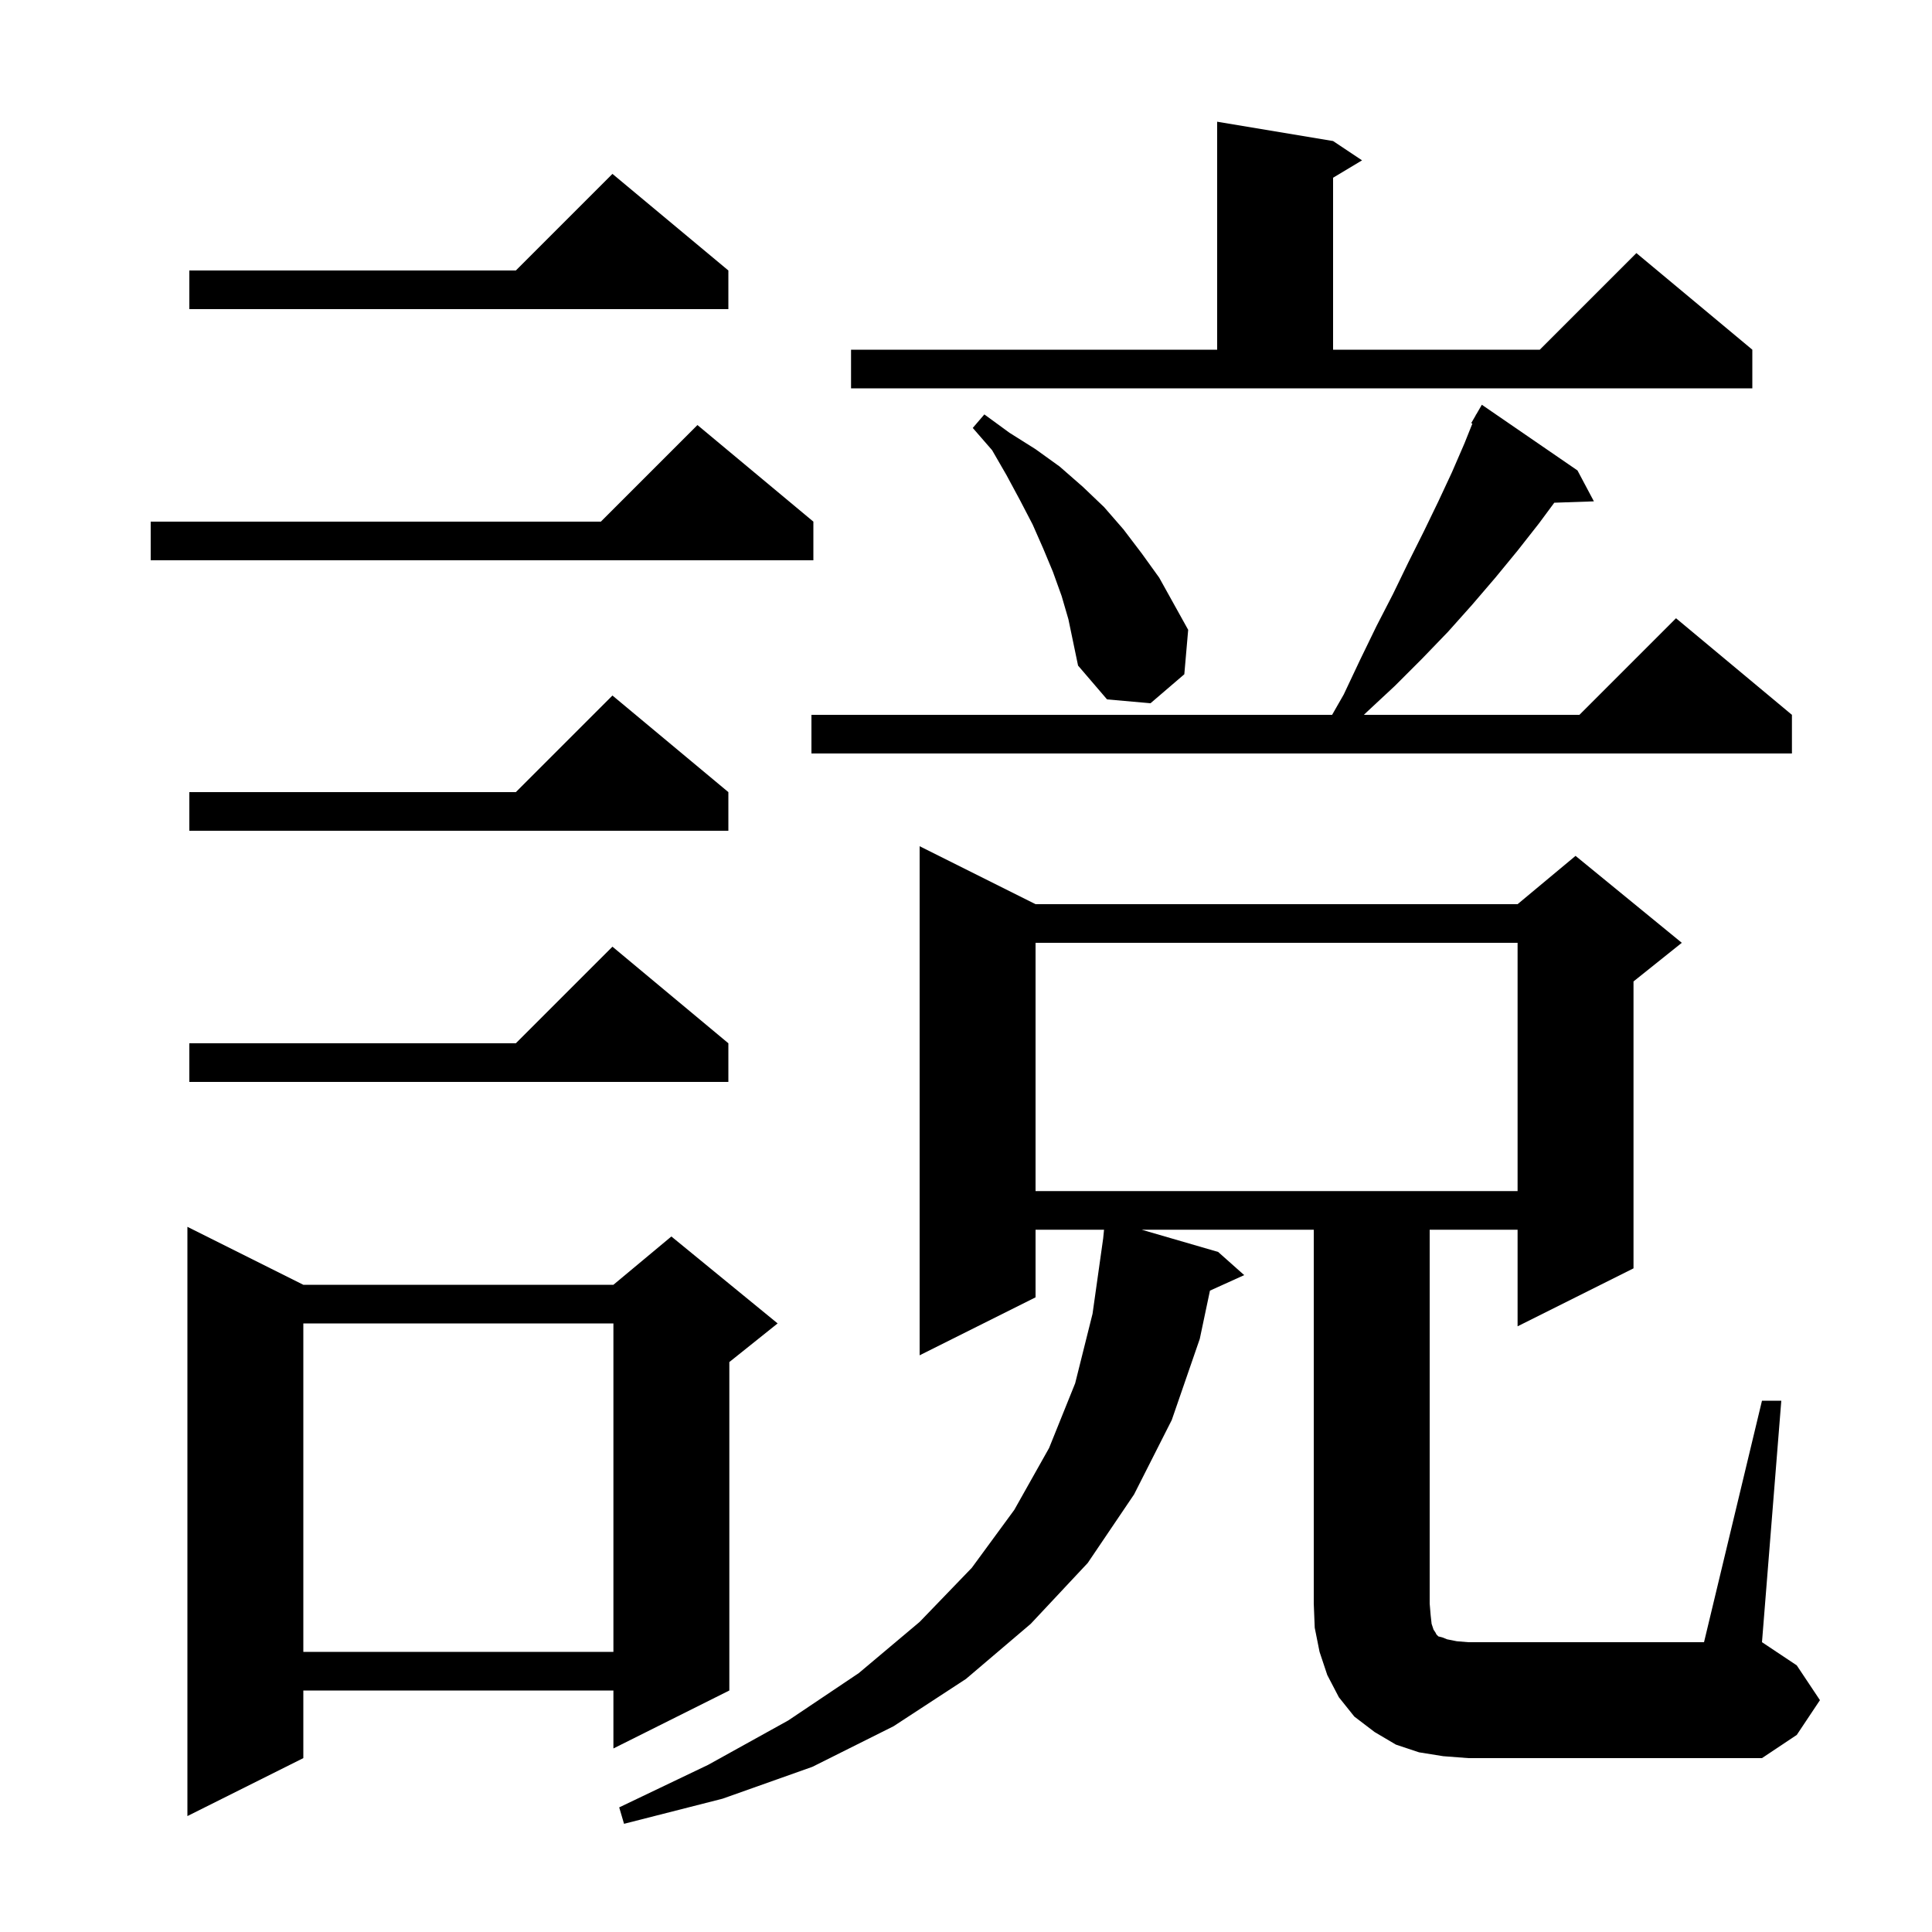 <svg xmlns="http://www.w3.org/2000/svg" xmlns:xlink="http://www.w3.org/1999/xlink" version="1.1" baseProfile="full" viewBox="0 0 200 200" width="200" height="200"><g fill="currentColor"><path d="M 31.4 133.0 L 63.5 133.0 L 69.5 128.0 L 80.5 137.0 L 75.5 141.0 L 75.5 175.0 L 63.5 181.0 L 63.5 175.0 L 31.4 175.0 L 31.4 182.0 L 19.4 188.0 L 19.4 127.0 Z M 182.4 145.0 L 184.4 145.0 L 182.4 170.0 L 186.0 172.4 L 188.4 176.0 L 186.0 179.6 L 182.4 182.0 L 152.0 182.0 L 149.4 181.8 L 146.9 181.4 L 144.5 180.6 L 142.3 179.3 L 140.2 177.7 L 138.6 175.7 L 137.4 173.4 L 136.6 171.0 L 136.1 168.5 L 136.0 166.0 L 136.0 127.3 L 118.185 127.3 L 126.1 129.6 L 128.8 132.0 L 125.254 133.606 L 124.2 138.6 L 121.3 147.0 L 117.4 154.7 L 112.6 161.8 L 106.7 168.1 L 100.0 173.8 L 92.5 178.7 L 84.1 182.9 L 74.8 186.2 L 64.6 188.8 L 64.1 187.1 L 73.3 182.7 L 81.6 178.1 L 88.9 173.2 L 95.2 167.9 L 100.6 162.3 L 105.0 156.3 L 108.6 149.9 L 111.3 143.2 L 113.1 136.0 L 114.2 128.2 L 114.29 127.3 L 107.2 127.3 L 107.2 134.3 L 95.2 140.3 L 95.2 87.6 L 107.2 93.6 L 157.1 93.6 L 163.1 88.6 L 174.1 97.6 L 169.1 101.6 L 169.1 131.3 L 157.1 137.3 L 157.1 127.3 L 148.0 127.3 L 148.0 166.0 L 148.1 167.2 L 148.2 168.1 L 148.4 168.7 L 148.6 169.0 L 148.7 169.2 L 148.9 169.4 L 149.3 169.5 L 149.8 169.7 L 150.8 169.9 L 152.0 170.0 L 176.4 170.0 Z M 31.4 137.0 L 31.4 171.0 L 63.5 171.0 L 63.5 137.0 Z M 107.2 97.6 L 107.2 123.3 L 157.1 123.3 L 157.1 97.6 Z M 75.4 108.0 L 75.4 112.0 L 19.6 112.0 L 19.6 108.0 L 53.4 108.0 L 63.4 98.0 Z M 75.4 82.0 L 75.4 86.0 L 19.6 86.0 L 19.6 82.0 L 53.4 82.0 L 63.4 72.0 Z M 163.3 48.7 L 165.0 51.9 L 160.899 52.041 L 159.3 54.2 L 157.1 57.0 L 154.8 59.8 L 152.4 62.6 L 149.9 65.4 L 147.2 68.2 L 144.4 71.0 L 141.5 73.7 L 141.189 74.0 L 163.5 74.0 L 173.5 64.0 L 185.5 74.0 L 185.5 78.0 L 84.0 78.0 L 84.0 74.0 L 137.9 74.0 L 139.1 71.9 L 140.8 68.3 L 142.5 64.8 L 144.2 61.5 L 145.8 58.2 L 147.4 55.0 L 148.9 51.9 L 150.3 48.9 L 151.6 45.9 L 152.419 43.853 L 152.3 43.8 L 152.753 43.018 L 152.8 42.9 L 152.816 42.909 L 153.4 41.9 Z M 109.9 61.7 L 109.0 59.2 L 108.0 56.8 L 106.9 54.3 L 105.6 51.8 L 104.2 49.2 L 102.7 46.6 L 100.7 44.3 L 101.9 42.9 L 104.5 44.8 L 107.2 46.5 L 109.7 48.3 L 112.1 50.4 L 114.3 52.5 L 116.3 54.8 L 118.2 57.3 L 120.0 59.8 L 123.0 65.2 L 122.6 69.8 L 119.1 72.8 L 114.6 72.4 L 111.6 68.9 L 110.6 64.1 Z M 84.2 54.0 L 84.2 58.0 L 15.6 58.0 L 15.6 54.0 L 62.2 54.0 L 72.2 44.0 Z M 88.1 36.2 L 126.0 36.2 L 126.0 12.6 L 138.0 14.6 L 141.0 16.6 L 138.0 18.4 L 138.0 36.2 L 159.4 36.2 L 169.4 26.2 L 181.4 36.2 L 181.4 40.2 L 88.1 40.2 Z M 75.4 28.0 L 75.4 32.0 L 19.6 32.0 L 19.6 28.0 L 53.4 28.0 L 63.4 18.0 Z "/></g></svg>